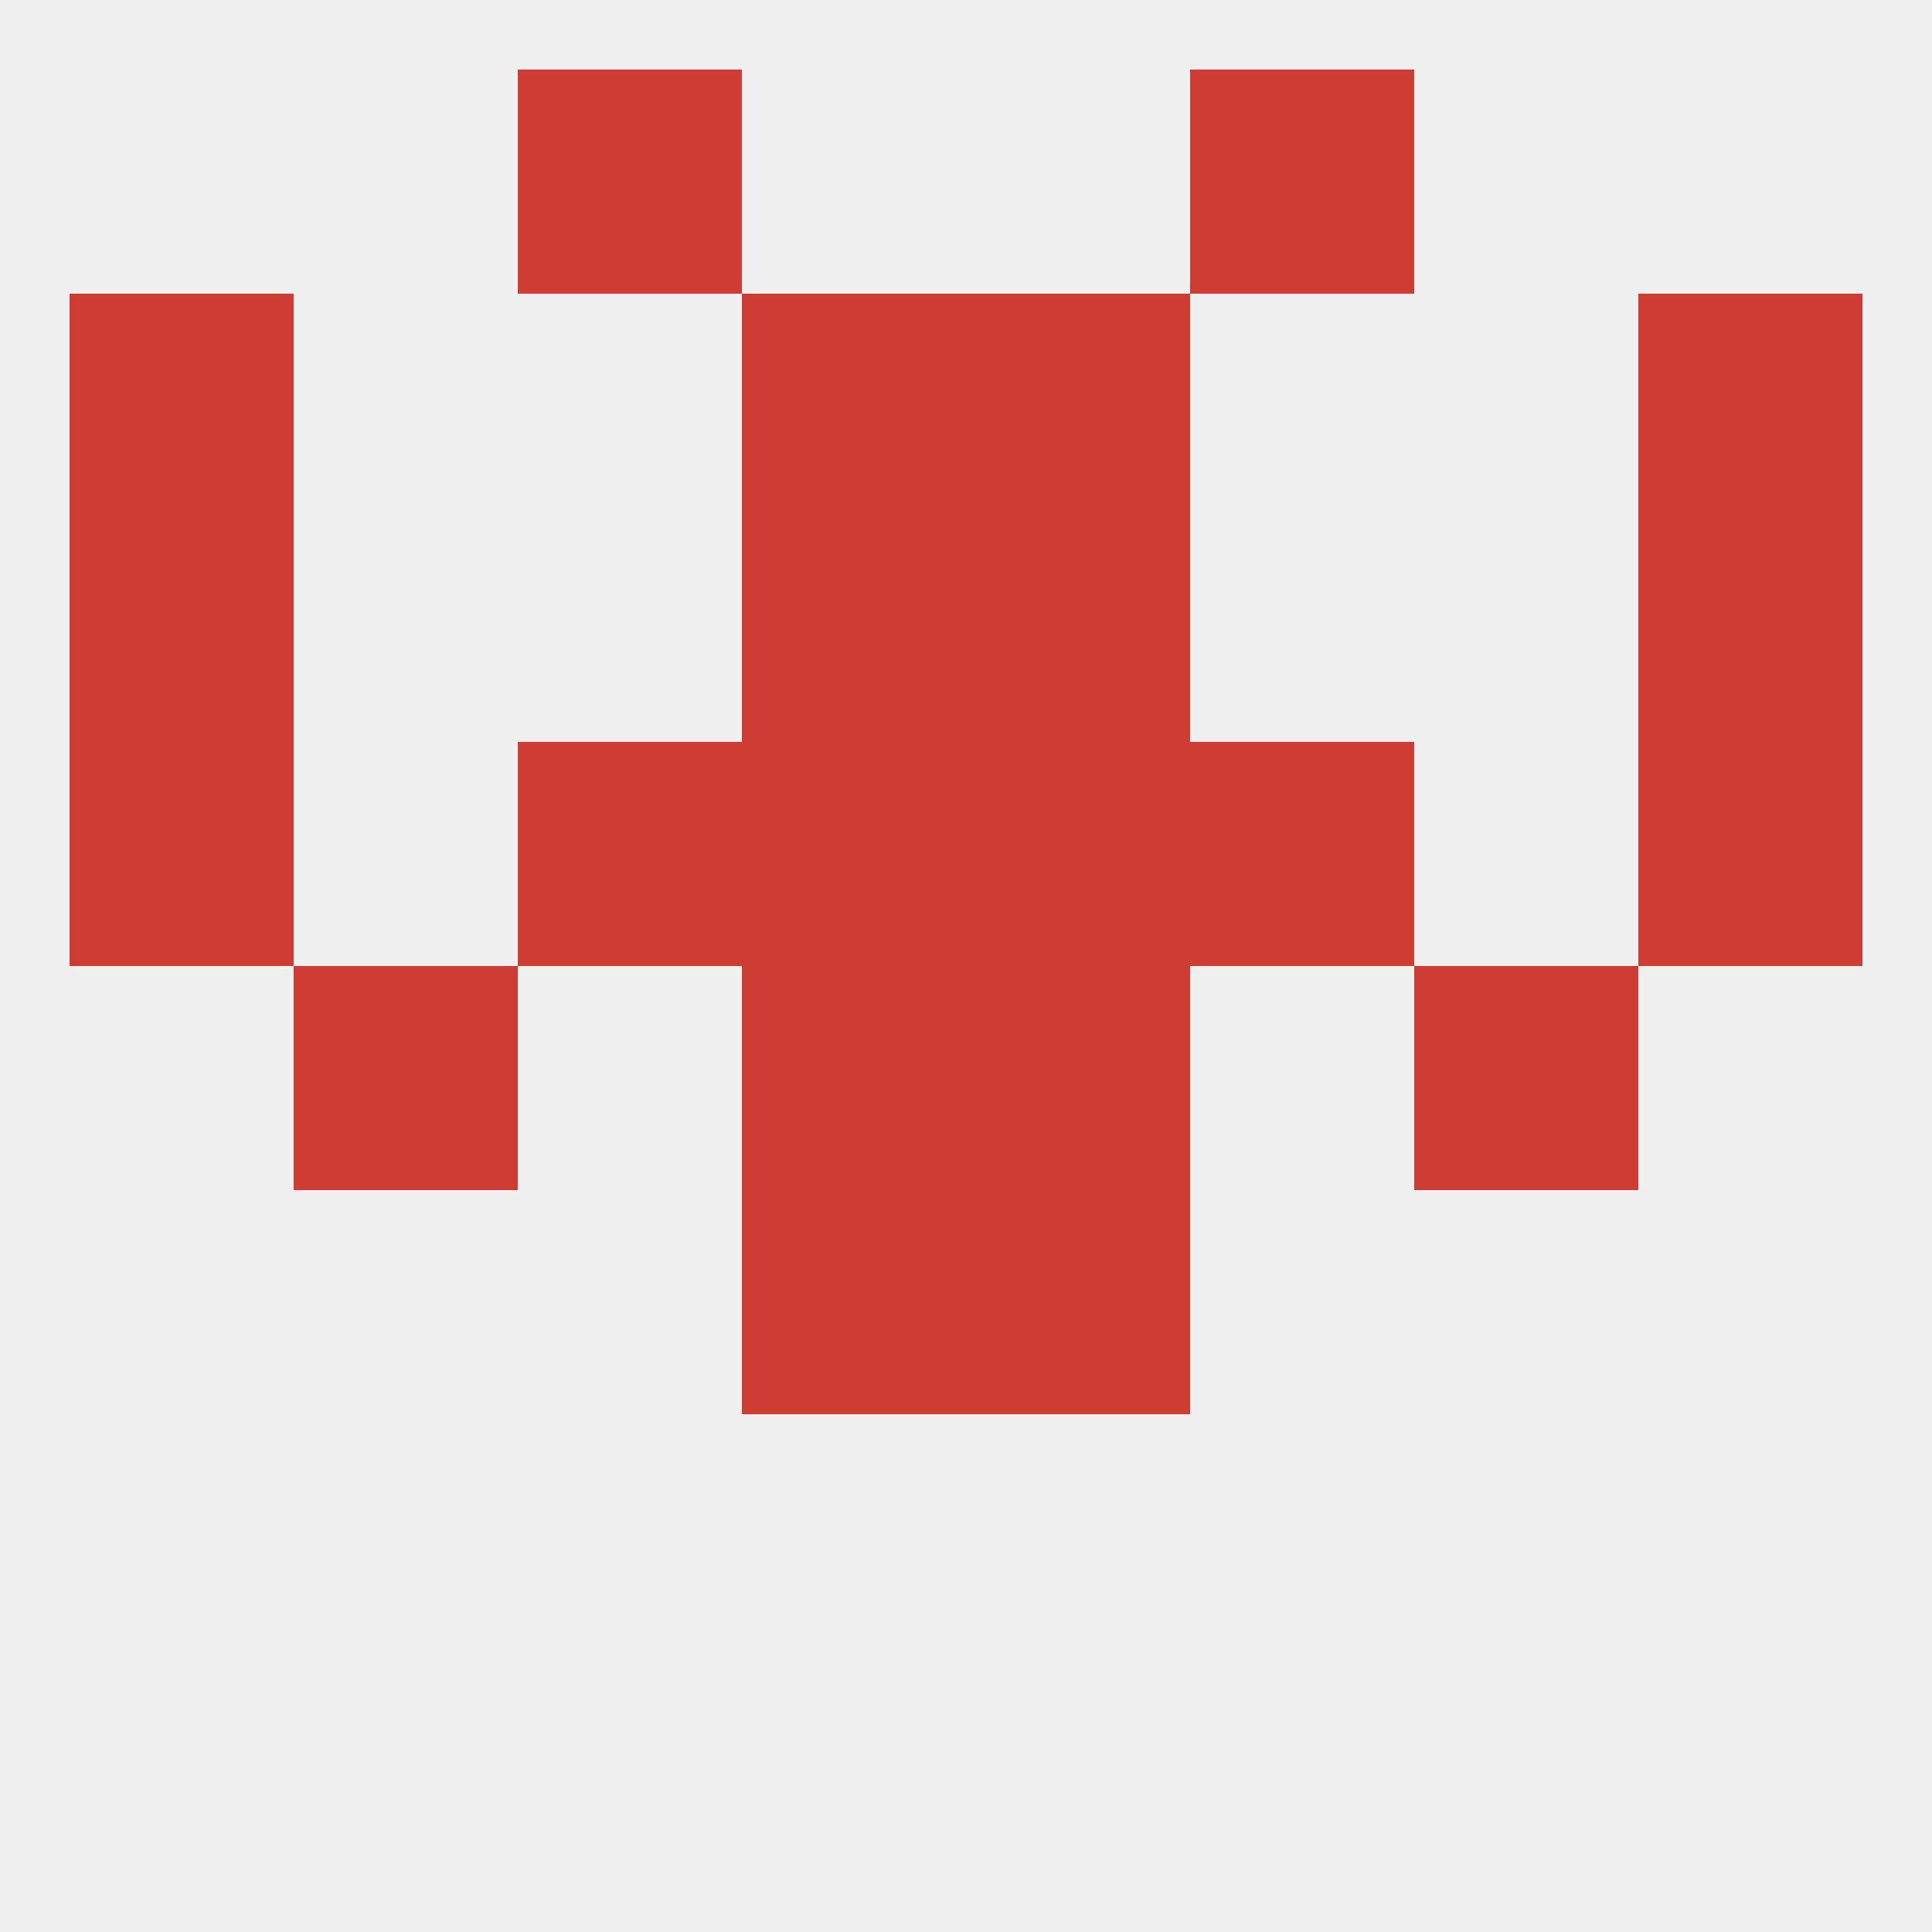 
<!--   <?xml version="1.0"?> -->
<svg version="1.1" baseprofile="full" xmlns="http://www.w3.org/2000/svg" xmlns:xlink="http://www.w3.org/1999/xlink" xmlns:ev="http://www.w3.org/2001/xml-events" width="250" height="250" viewBox="0 0 250 250" >
	<rect width="100%" height="100%" fill="rgba(240,240,240,255)"/>

	<rect x="38" y="125" width="29" height="29" fill="rgba(207,60,52,255)"/>
	<rect x="183" y="125" width="29" height="29" fill="rgba(207,60,52,255)"/>
	<rect x="96" y="125" width="29" height="29" fill="rgba(207,60,52,255)"/>
	<rect x="125" y="125" width="29" height="29" fill="rgba(207,60,52,255)"/>
	<rect x="154" y="96" width="29" height="29" fill="rgba(207,60,52,255)"/>
	<rect x="96" y="96" width="29" height="29" fill="rgba(207,60,52,255)"/>
	<rect x="125" y="96" width="29" height="29" fill="rgba(207,60,52,255)"/>
	<rect x="9" y="96" width="29" height="29" fill="rgba(207,60,52,255)"/>
	<rect x="212" y="96" width="29" height="29" fill="rgba(207,60,52,255)"/>
	<rect x="67" y="96" width="29" height="29" fill="rgba(207,60,52,255)"/>
	<rect x="96" y="154" width="29" height="29" fill="rgba(207,60,52,255)"/>
	<rect x="125" y="154" width="29" height="29" fill="rgba(207,60,52,255)"/>
	<rect x="96" y="67" width="29" height="29" fill="rgba(207,60,52,255)"/>
	<rect x="125" y="67" width="29" height="29" fill="rgba(207,60,52,255)"/>
	<rect x="9" y="67" width="29" height="29" fill="rgba(207,60,52,255)"/>
	<rect x="212" y="67" width="29" height="29" fill="rgba(207,60,52,255)"/>
	<rect x="9" y="38" width="29" height="29" fill="rgba(207,60,52,255)"/>
	<rect x="212" y="38" width="29" height="29" fill="rgba(207,60,52,255)"/>
	<rect x="96" y="38" width="29" height="29" fill="rgba(207,60,52,255)"/>
	<rect x="125" y="38" width="29" height="29" fill="rgba(207,60,52,255)"/>
	<rect x="67" y="9" width="29" height="29" fill="rgba(207,60,52,255)"/>
	<rect x="154" y="9" width="29" height="29" fill="rgba(207,60,52,255)"/>
</svg>